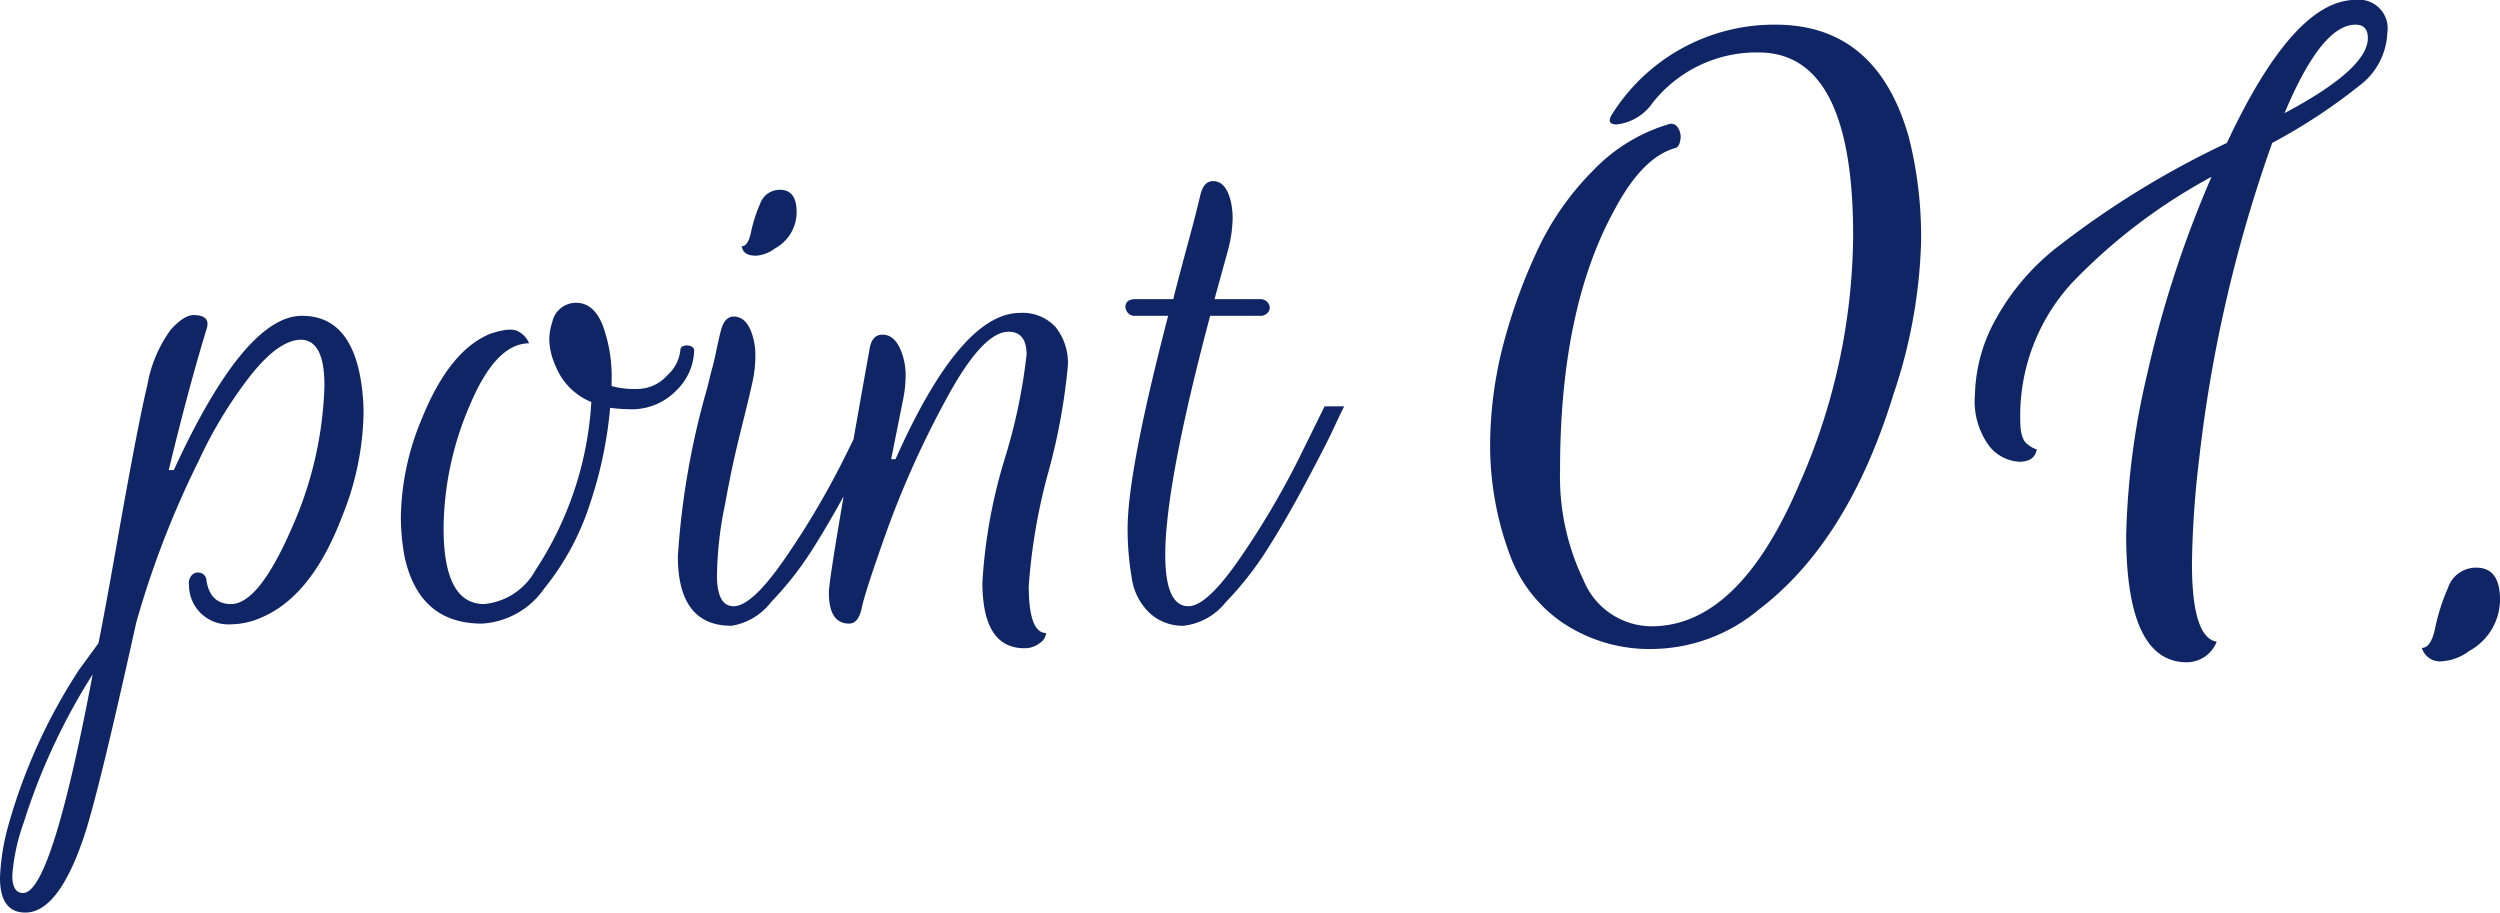 <svg xmlns="http://www.w3.org/2000/svg" width="138.08" height="50.403" viewBox="0 0 138.08 50.403">
  <g id="グループ_1668" data-name="グループ 1668" transform="translate(-130.48 -1377.557)">
    <path id="パス_12032" data-name="パス 12032" d="M-27.76-1.08q1.52,0,3.32-4.12a20.683,20.683,0,0,0,1.84-7.96q0-2.48-1.28-2.52-1.24,0-2.82,2a24.222,24.222,0,0,0-2.86,4.72A51.353,51.353,0,0,0-33-.04q-2.12,9.6-2.92,11.92-1.4,4.08-3.2,4.08-1.4,0-1.4-1.92a12.369,12.369,0,0,1,.48-2.96,30.962,30.962,0,0,1,3.88-8.52l1.08-1.48q.36-1.8.96-5.2,1.2-6.84,1.74-9.06a7.321,7.321,0,0,1,1.28-3.04q.74-.82,1.26-.82,1,0,.72.8-1,3.28-2.08,7.76h.28Q-27-17-23.84-17q2.56,0,3.2,3.28a11.2,11.2,0,0,1,.2,2.12,15.838,15.838,0,0,1-1.2,5.72q-1.68,4.4-4.48,5.56A4.235,4.235,0,0,1-27.8.04a2.164,2.164,0,0,1-2.28-2.16.649.649,0,0,1,.16-.56.457.457,0,0,1,.48-.12.431.431,0,0,1,.32.4Q-28.92-1.08-27.76-1.08ZM-39.24,14.88q1.56,0,3.84-12.08a34.71,34.71,0,0,0-3.8,8.16,10.947,10.947,0,0,0-.64,2.96Q-39.84,14.88-39.24,14.88ZM-16.02-5.28q0,4.2,2.24,4.2a3.616,3.616,0,0,0,2.84-1.88,18.844,18.844,0,0,0,3.08-9.28A3.537,3.537,0,0,1-9.82-14.2a3.75,3.75,0,0,1-.36-1.42,2.979,2.979,0,0,1,.16-1.02A1.344,1.344,0,0,1-8.7-17.72q.96,0,1.46,1.22a8.242,8.242,0,0,1,.5,3.1v.28a4.763,4.763,0,0,0,1.42.16,2.225,2.225,0,0,0,1.66-.76,2.152,2.152,0,0,0,.72-1.4q0-.16.2-.22a.531.531,0,0,1,.38.02.257.257,0,0,1,.18.24,3.18,3.18,0,0,1-.98,2.2,3.429,3.429,0,0,1-2.62,1.04,8.751,8.751,0,0,1-1.04-.08A23.059,23.059,0,0,1-7.96-6.54a14.4,14.4,0,0,1-2.5,4.6A4.506,4.506,0,0,1-13.9,0q-3.48,0-4.28-3.72a12.057,12.057,0,0,1-.2-2.2,14.5,14.5,0,0,1,1.16-5.4q1.52-3.76,3.76-4.68,1.16-.4,1.6-.12a1.26,1.26,0,0,1,.56.64q-1.84,0-3.28,3.44A17.423,17.423,0,0,0-16.02-5.28ZM2.56-23.96q.92,0,.92,1.24a2.288,2.288,0,0,1-1.2,2,1.972,1.972,0,0,1-1.04.4q-.64,0-.76-.4l-.04-.12q.36,0,.52-.78a7.847,7.847,0,0,1,.5-1.56A1.143,1.143,0,0,1,2.56-23.96ZM0-.96q1.04,0,2.92-2.76A45.713,45.713,0,0,0,6.16-9.24L7.52-12H8.6q-.24.48-.62,1.3T6.48-7.78q-1.12,2.1-2.14,3.7a18.233,18.233,0,0,1-2.28,2.9A3.423,3.423,0,0,1-.12.12q-2.96,0-2.96-3.84a43.709,43.709,0,0,1,1.64-9.36q.16-.68.26-1.04t.22-.94q.12-.58.24-1.06.2-.84.72-.84.72,0,1.04,1.04a3.692,3.692,0,0,1,.16,1.16,6.719,6.719,0,0,1-.16,1.42q-.16.74-.52,2.18T-.04-8.8q-.2.92-.44,2.24a20.156,20.156,0,0,0-.44,3.9Q-.92-.96,0-.96ZM6.38,0Q5.26,0,5.26-1.72q0-.92,2.24-13.4.12-.84.72-.84.72,0,1.08,1.04a3.6,3.6,0,0,1,.2,1.22,6.915,6.915,0,0,1-.16,1.42L8.7-9.08h.24q3.6-8.08,6.88-8.08a2.46,2.46,0,0,1,1.96.78,3.146,3.146,0,0,1,.68,2.14,33.664,33.664,0,0,1-1.08,5.88A32.347,32.347,0,0,0,16.3-2.08q0,2.6.96,2.6a.756.756,0,0,1-.36.56,1.329,1.329,0,0,1-.84.28q-2.32,0-2.32-3.64a29.045,29.045,0,0,1,1.22-6.78,31.051,31.051,0,0,0,1.22-5.8q0-1.26-1-1.26-1.44,0-3.46,3.76A52.63,52.63,0,0,0,8.48-5.18Q7.26-1.76,7.08-.88T6.38,0ZM21.64-17.48q0-.44.56-.44h2.08q.2-.8.52-2L25.36-22q.24-.92.42-1.68t.7-.76q.68,0,.96,1.04a4.164,4.164,0,0,1,.12,1.08,7.332,7.332,0,0,1-.24,1.64l-.76,2.76h2.48a.53.53,0,0,1,.5.24.413.413,0,0,1,0,.46.546.546,0,0,1-.5.22H26.32Q23.84-7.68,23.84-3.8q0,2.84,1.28,2.84,1.04,0,2.92-2.76a45.714,45.714,0,0,0,3.24-5.52L32.64-12h1.08q-.24.48-.62,1.3T31.6-7.78q-1.12,2.1-2.14,3.7a18.233,18.233,0,0,1-2.28,2.9A3.478,3.478,0,0,1,24.84.12a2.691,2.691,0,0,1-1.86-.7,3.334,3.334,0,0,1-1-2,15.915,15.915,0,0,1-.22-2.66Q21.76-8.4,24-17H22.2a.49.49,0,0,1-.44-.18A.583.583,0,0,1,21.64-17.48Z" transform="translate(171 1412)" fill="#102565"/>
    <path id="パス_12031" data-name="パス 12031" d="M-10.167-22.436q0-10.11-5.226-10.11a7.314,7.314,0,0,0-5.85,2.783,2.779,2.779,0,0,1-1.988,1.193q-.568,0-.284-.511a10.573,10.573,0,0,1,9.06-5q5.595,0,7.356,6.191a22.221,22.221,0,0,1,.682,5.907,28.664,28.664,0,0,1-1.534,8.35q-2.5,8.122-7.441,11.871A9.3,9.3,0,0,1-21.158.4a8.606,8.606,0,0,1-5.055-1.448,7.773,7.773,0,0,1-2.925-3.777,17.361,17.361,0,0,1-1.079-5.879,22.3,22.3,0,0,1,.682-5.538A30.563,30.563,0,0,1-27.662-21.5a15.521,15.521,0,0,1,3.124-4.516,9.545,9.545,0,0,1,4.146-2.556.432.432,0,0,1,.54.17.919.919,0,0,1,.142.682q-.057.4-.284.454-1.818.511-3.351,3.408-3.01,5.453-3.01,14.37A13.161,13.161,0,0,0-25.049-3.38,4.076,4.076,0,0,0-21.3-.852q4.828,0,8.179-7.9A34.443,34.443,0,0,0-10.167-22.436ZM8.264,1.136q-3.351,0-3.351-7.043A42.882,42.882,0,0,1,6.078-14.8a60.609,60.609,0,0,1,3.55-10.877,31.149,31.149,0,0,0-7.7,5.85A10.845,10.845,0,0,0-.937-12.212q0,1.022.4,1.306a1.4,1.4,0,0,0,.511.284q-.114.682-.966.682a2.277,2.277,0,0,1-1.647-.852,4.157,4.157,0,0,1-.8-2.868,8.941,8.941,0,0,1,1.193-4.232,12.947,12.947,0,0,1,3.522-4.033,49.762,49.762,0,0,1,9.2-5.623q3.692-7.9,7.1-7.9a1.582,1.582,0,0,1,1.761,1.818A3.837,3.837,0,0,1,17.778-30.7a31.327,31.327,0,0,1-4.8,3.152A78.132,78.132,0,0,0,8.946-10.11a53.587,53.587,0,0,0-.4,5.794Q8.548-.227,9.912,0A1.783,1.783,0,0,1,8.264,1.136ZM17.58-34.08q-1.874,0-3.919,4.885,4.6-2.442,4.6-4.146Q18.261-34.08,17.58-34.08ZM24.254-4.09q1.306,0,1.306,1.761a3.248,3.248,0,0,1-1.7,2.84,2.8,2.8,0,0,1-1.477.568A1.048,1.048,0,0,1,21.243.341q.511,0,.738-1.108a11.143,11.143,0,0,1,.71-2.215A1.623,1.623,0,0,1,24.254-4.09Z" transform="translate(243 1413)" fill="#102565"/>
  </g>
</svg>
